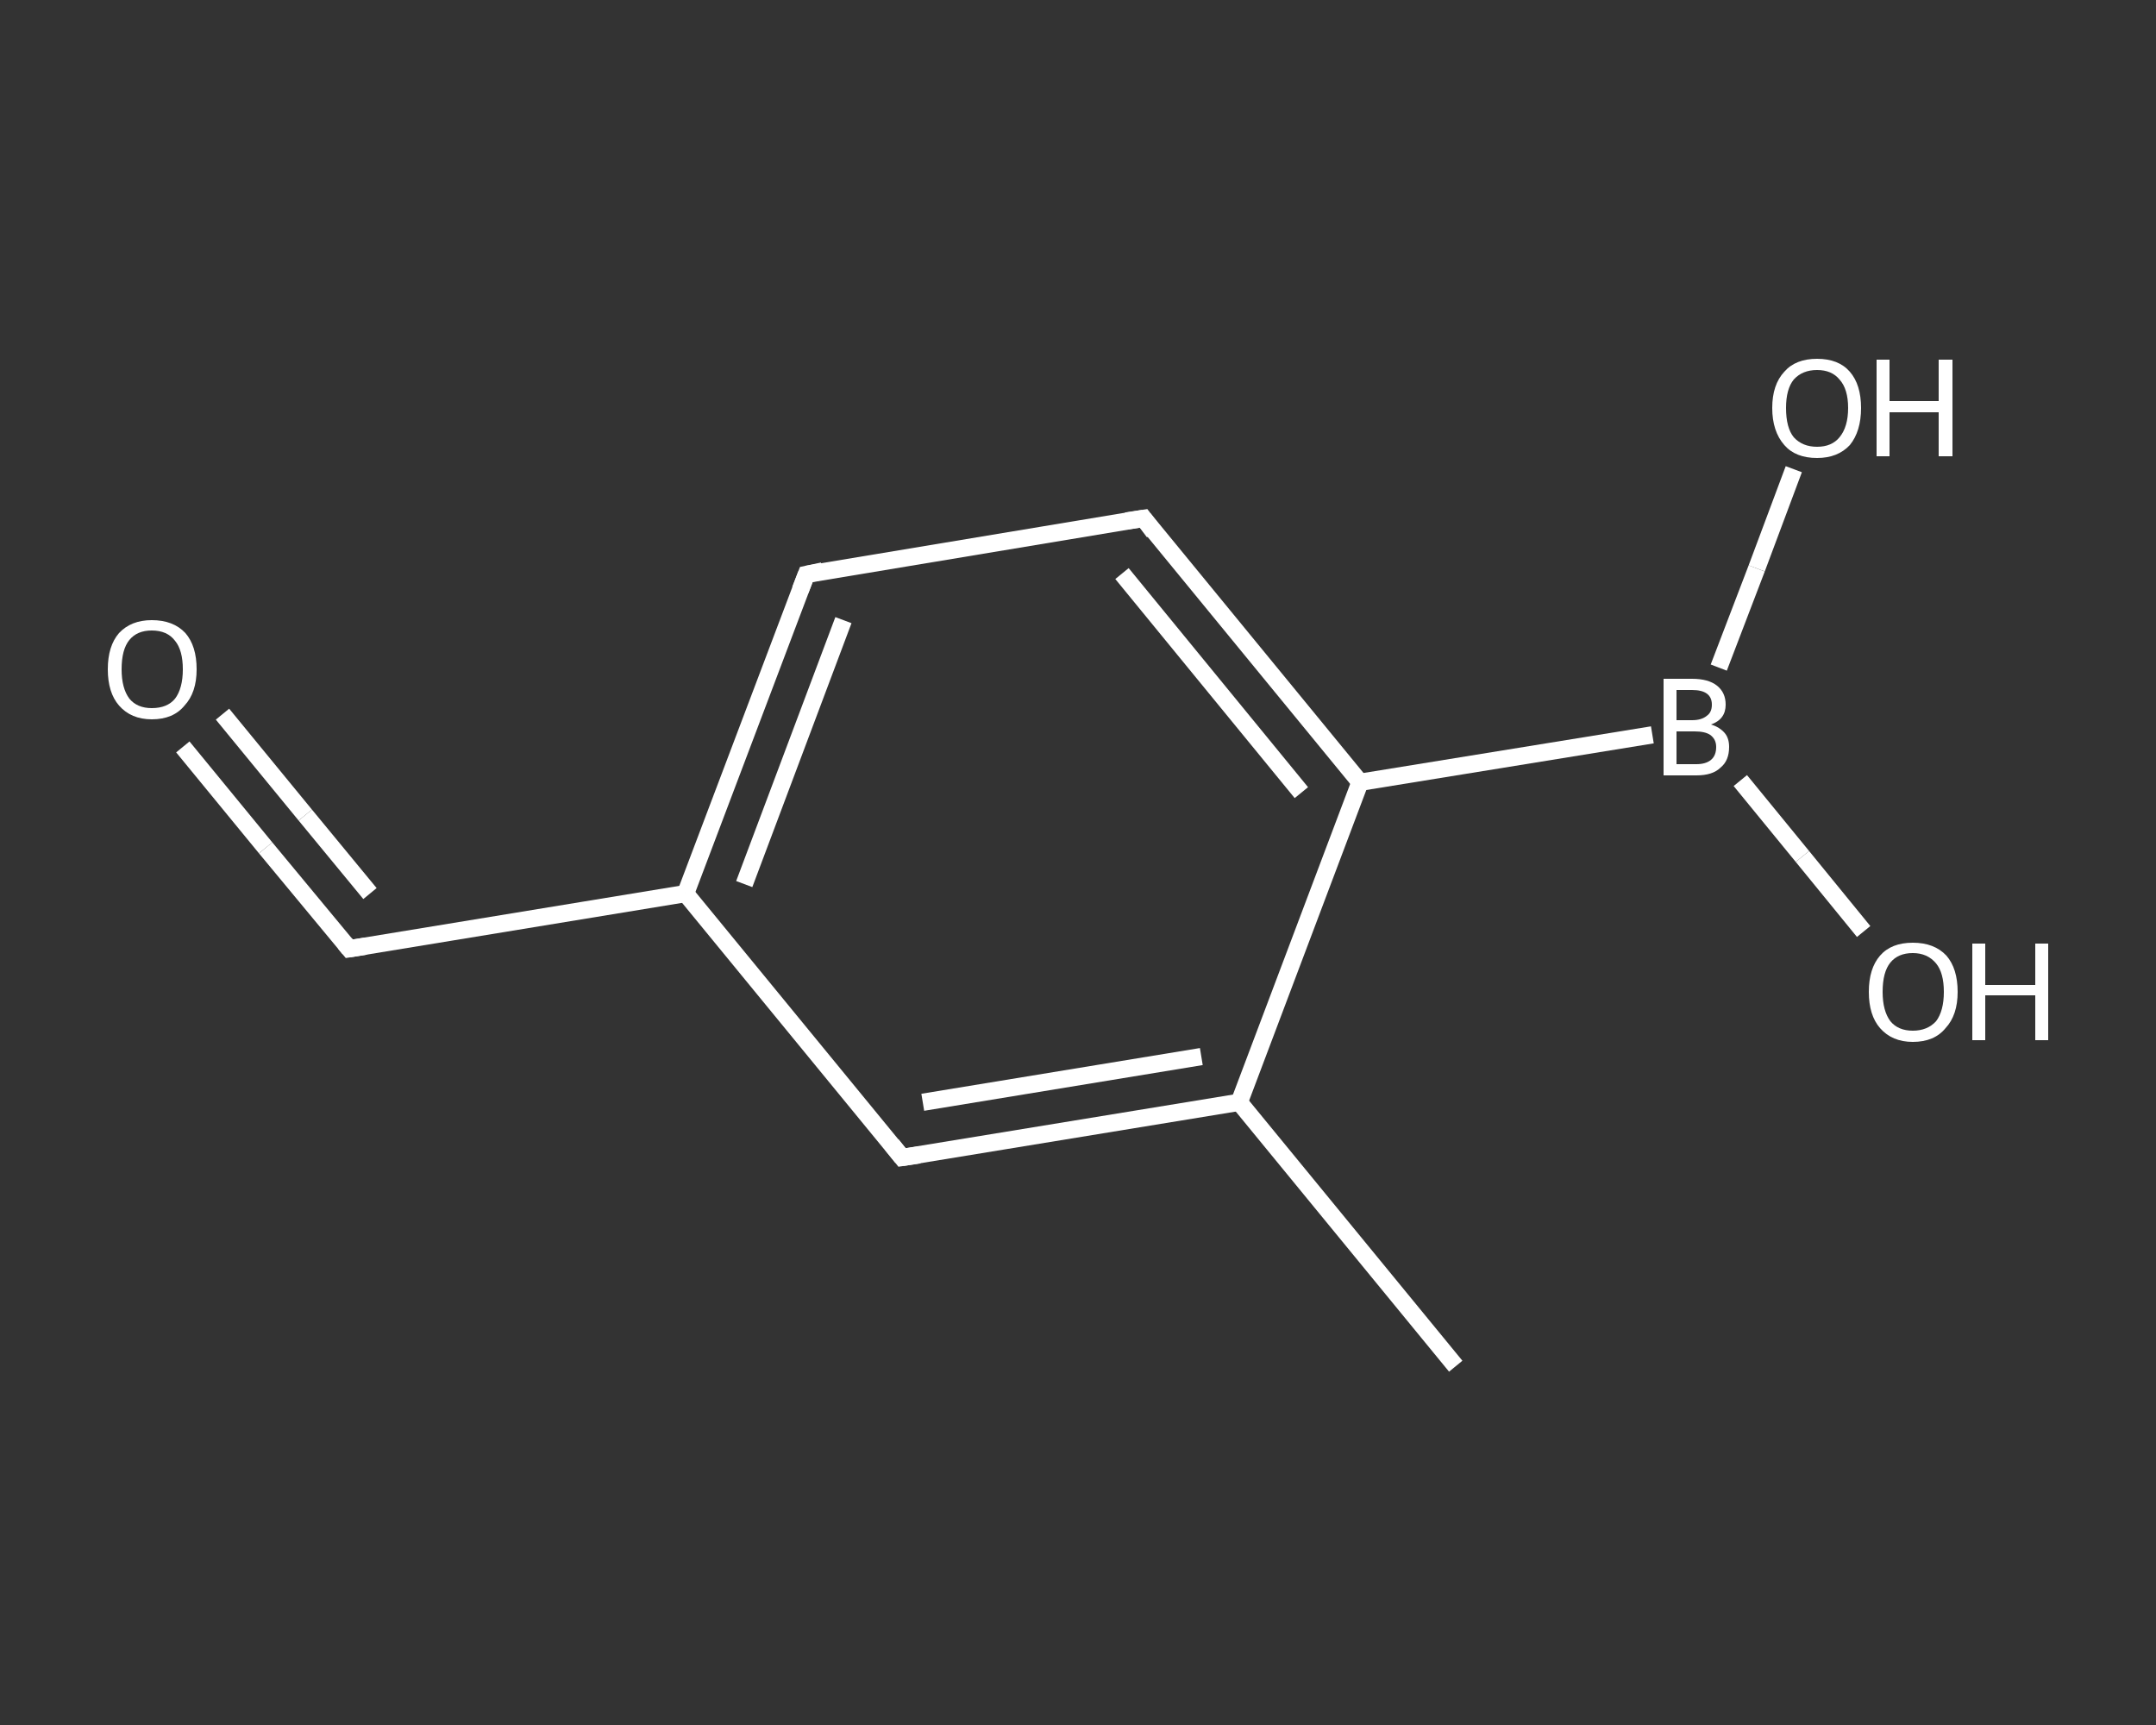 <?xml version='1.0' encoding='iso-8859-1'?>
<svg version='1.1' baseProfile='full'
              xmlns='http://www.w3.org/2000/svg'
                      xmlns:rdkit='http://www.rdkit.org/xml'
                      xmlns:xlink='http://www.w3.org/1999/xlink'
                  xml:space='preserve'
width='250px' height='200px' viewBox='0 0 250 200'>
<rect x="0" y="0" width="250" height="200" fill="#333333" stroke="none"/>
<!-- END OF HEADER -->
<rect style='opacity:1.0;fill:transparent;stroke:none' width='250.0' height='200.0' x='0.0' y='0.0'> </rect>
<path class='bond-0 atom-0 atom-1' d='M 168.8,158.4 L 143.7,127.8' style='fill:none;fill-rule:evenodd;stroke:#FFFFFF;stroke-width:2.0px;stroke-linecap:butt;stroke-linejoin:miter;stroke-opacity:1' />
<path class='bond-1 atom-1 atom-2' d='M 143.7,127.8 L 104.6,134.2' style='fill:none;fill-rule:evenodd;stroke:#FFFFFF;stroke-width:2.0px;stroke-linecap:butt;stroke-linejoin:miter;stroke-opacity:1' />
<path class='bond-1 atom-1 atom-2' d='M 139.3,122.5 L 107.0,127.8' style='fill:none;fill-rule:evenodd;stroke:#FFFFFF;stroke-width:2.0px;stroke-linecap:butt;stroke-linejoin:miter;stroke-opacity:1' />
<path class='bond-2 atom-2 atom-3' d='M 104.6,134.2 L 79.5,103.6' style='fill:none;fill-rule:evenodd;stroke:#FFFFFF;stroke-width:2.0px;stroke-linecap:butt;stroke-linejoin:miter;stroke-opacity:1' />
<path class='bond-3 atom-3 atom-4' d='M 79.5,103.6 L 40.5,110.0' style='fill:none;fill-rule:evenodd;stroke:#FFFFFF;stroke-width:2.0px;stroke-linecap:butt;stroke-linejoin:miter;stroke-opacity:1' />
<path class='bond-4 atom-4 atom-5' d='M 40.5,110.0 L 30.8,98.3' style='fill:none;fill-rule:evenodd;stroke:#FFFFFF;stroke-width:2.0px;stroke-linecap:butt;stroke-linejoin:miter;stroke-opacity:1' />
<path class='bond-4 atom-4 atom-5' d='M 30.8,98.3 L 21.2,86.6' style='fill:none;fill-rule:evenodd;stroke:#FFFFFF;stroke-width:2.0px;stroke-linecap:butt;stroke-linejoin:miter;stroke-opacity:1' />
<path class='bond-4 atom-4 atom-5' d='M 42.9,103.6 L 35.4,94.5' style='fill:none;fill-rule:evenodd;stroke:#FFFFFF;stroke-width:2.0px;stroke-linecap:butt;stroke-linejoin:miter;stroke-opacity:1' />
<path class='bond-4 atom-4 atom-5' d='M 35.4,94.5 L 25.8,82.8' style='fill:none;fill-rule:evenodd;stroke:#FFFFFF;stroke-width:2.0px;stroke-linecap:butt;stroke-linejoin:miter;stroke-opacity:1' />
<path class='bond-5 atom-3 atom-6' d='M 79.5,103.6 L 93.5,66.6' style='fill:none;fill-rule:evenodd;stroke:#FFFFFF;stroke-width:2.0px;stroke-linecap:butt;stroke-linejoin:miter;stroke-opacity:1' />
<path class='bond-5 atom-3 atom-6' d='M 86.3,102.5 L 97.8,71.9' style='fill:none;fill-rule:evenodd;stroke:#FFFFFF;stroke-width:2.0px;stroke-linecap:butt;stroke-linejoin:miter;stroke-opacity:1' />
<path class='bond-6 atom-6 atom-7' d='M 93.5,66.6 L 132.6,60.1' style='fill:none;fill-rule:evenodd;stroke:#FFFFFF;stroke-width:2.0px;stroke-linecap:butt;stroke-linejoin:miter;stroke-opacity:1' />
<path class='bond-7 atom-7 atom-8' d='M 132.6,60.1 L 157.7,90.7' style='fill:none;fill-rule:evenodd;stroke:#FFFFFF;stroke-width:2.0px;stroke-linecap:butt;stroke-linejoin:miter;stroke-opacity:1' />
<path class='bond-7 atom-7 atom-8' d='M 130.1,66.5 L 150.9,91.9' style='fill:none;fill-rule:evenodd;stroke:#FFFFFF;stroke-width:2.0px;stroke-linecap:butt;stroke-linejoin:miter;stroke-opacity:1' />
<path class='bond-8 atom-8 atom-9' d='M 157.7,90.7 L 191.6,85.2' style='fill:none;fill-rule:evenodd;stroke:#FFFFFF;stroke-width:2.0px;stroke-linecap:butt;stroke-linejoin:miter;stroke-opacity:1' />
<path class='bond-9 atom-9 atom-10' d='M 199.3,77.4 L 203.7,65.9' style='fill:none;fill-rule:evenodd;stroke:#FFFFFF;stroke-width:2.0px;stroke-linecap:butt;stroke-linejoin:miter;stroke-opacity:1' />
<path class='bond-9 atom-9 atom-10' d='M 203.7,65.9 L 208.0,54.4' style='fill:none;fill-rule:evenodd;stroke:#FFFFFF;stroke-width:2.0px;stroke-linecap:butt;stroke-linejoin:miter;stroke-opacity:1' />
<path class='bond-10 atom-9 atom-11' d='M 201.8,90.5 L 209.0,99.3' style='fill:none;fill-rule:evenodd;stroke:#FFFFFF;stroke-width:2.0px;stroke-linecap:butt;stroke-linejoin:miter;stroke-opacity:1' />
<path class='bond-10 atom-9 atom-11' d='M 209.0,99.3 L 216.1,108.0' style='fill:none;fill-rule:evenodd;stroke:#FFFFFF;stroke-width:2.0px;stroke-linecap:butt;stroke-linejoin:miter;stroke-opacity:1' />
<path class='bond-11 atom-8 atom-1' d='M 157.7,90.7 L 143.7,127.8' style='fill:none;fill-rule:evenodd;stroke:#FFFFFF;stroke-width:2.0px;stroke-linecap:butt;stroke-linejoin:miter;stroke-opacity:1' />
<path d='M 106.6,133.9 L 104.6,134.2 L 103.4,132.7' style='fill:none;stroke:#FFFFFF;stroke-width:2.0px;stroke-linecap:butt;stroke-linejoin:miter;stroke-opacity:1;' />
<path d='M 42.4,109.7 L 40.5,110.0 L 40.0,109.4' style='fill:none;stroke:#FFFFFF;stroke-width:2.0px;stroke-linecap:butt;stroke-linejoin:miter;stroke-opacity:1;' />
<path d='M 92.8,68.4 L 93.5,66.6 L 95.4,66.2' style='fill:none;stroke:#FFFFFF;stroke-width:2.0px;stroke-linecap:butt;stroke-linejoin:miter;stroke-opacity:1;' />
<path d='M 130.6,60.4 L 132.6,60.1 L 133.8,61.7' style='fill:none;stroke:#FFFFFF;stroke-width:2.0px;stroke-linecap:butt;stroke-linejoin:miter;stroke-opacity:1;' />
<path class='atom-5' d='M 12.5 77.6
Q 12.5 74.9, 13.8 73.4
Q 15.2 71.9, 17.6 71.9
Q 20.1 71.9, 21.5 73.4
Q 22.8 74.9, 22.8 77.6
Q 22.8 80.3, 21.4 81.8
Q 20.1 83.4, 17.6 83.4
Q 15.2 83.4, 13.8 81.8
Q 12.5 80.3, 12.5 77.6
M 17.6 82.1
Q 19.4 82.1, 20.3 81.0
Q 21.2 79.8, 21.2 77.6
Q 21.2 75.4, 20.3 74.3
Q 19.4 73.1, 17.6 73.1
Q 15.9 73.1, 15.0 74.2
Q 14.1 75.3, 14.1 77.6
Q 14.1 79.8, 15.0 81.0
Q 15.9 82.1, 17.6 82.1
' fill='#FFFFFF'/>
<path class='atom-9' d='M 198.4 84.0
Q 199.4 84.3, 200.0 85.0
Q 200.5 85.6, 200.5 86.6
Q 200.5 88.2, 199.5 89.0
Q 198.6 89.9, 196.7 89.9
L 192.9 89.9
L 192.9 78.7
L 196.2 78.7
Q 198.1 78.7, 199.1 79.5
Q 200.1 80.3, 200.1 81.7
Q 200.1 83.4, 198.4 84.0
M 194.4 80.0
L 194.4 83.5
L 196.2 83.5
Q 197.3 83.5, 197.9 83.0
Q 198.5 82.6, 198.5 81.7
Q 198.5 80.0, 196.2 80.0
L 194.4 80.0
M 196.7 88.6
Q 197.8 88.6, 198.4 88.1
Q 199.0 87.6, 199.0 86.6
Q 199.0 85.7, 198.3 85.2
Q 197.7 84.8, 196.5 84.8
L 194.4 84.8
L 194.4 88.6
L 196.7 88.6
' fill='#FFFFFF'/>
<path class='atom-10' d='M 205.5 47.3
Q 205.5 44.6, 206.9 43.1
Q 208.2 41.6, 210.7 41.6
Q 213.2 41.6, 214.5 43.1
Q 215.8 44.6, 215.8 47.3
Q 215.8 50.0, 214.5 51.6
Q 213.1 53.1, 210.7 53.1
Q 208.2 53.1, 206.9 51.6
Q 205.5 50.0, 205.5 47.3
M 210.7 51.8
Q 212.4 51.8, 213.3 50.7
Q 214.3 49.5, 214.3 47.3
Q 214.3 45.1, 213.3 44.0
Q 212.4 42.9, 210.7 42.9
Q 209.0 42.9, 208.0 44.0
Q 207.1 45.1, 207.1 47.3
Q 207.1 49.6, 208.0 50.7
Q 209.0 51.8, 210.7 51.8
' fill='#FFFFFF'/>
<path class='atom-10' d='M 217.6 41.7
L 219.1 41.7
L 219.1 46.5
L 224.8 46.5
L 224.8 41.7
L 226.4 41.7
L 226.4 52.9
L 224.8 52.9
L 224.8 47.8
L 219.1 47.8
L 219.1 52.9
L 217.6 52.9
L 217.6 41.7
' fill='#FFFFFF'/>
<path class='atom-11' d='M 216.7 115.0
Q 216.7 112.3, 218.0 110.8
Q 219.3 109.3, 221.8 109.3
Q 224.3 109.3, 225.7 110.8
Q 227.0 112.3, 227.0 115.0
Q 227.0 117.7, 225.6 119.2
Q 224.3 120.8, 221.8 120.8
Q 219.4 120.8, 218.0 119.2
Q 216.7 117.7, 216.7 115.0
M 221.8 119.5
Q 223.5 119.5, 224.5 118.4
Q 225.4 117.2, 225.4 115.0
Q 225.4 112.8, 224.5 111.7
Q 223.5 110.5, 221.8 110.5
Q 220.1 110.5, 219.2 111.6
Q 218.3 112.7, 218.3 115.0
Q 218.3 117.2, 219.2 118.4
Q 220.1 119.5, 221.8 119.5
' fill='#FFFFFF'/>
<path class='atom-11' d='M 228.7 109.4
L 230.2 109.4
L 230.2 114.2
L 236.0 114.2
L 236.0 109.4
L 237.5 109.4
L 237.5 120.6
L 236.0 120.6
L 236.0 115.4
L 230.2 115.4
L 230.2 120.6
L 228.7 120.6
L 228.7 109.4
' fill='#FFFFFF'/>
</svg>
